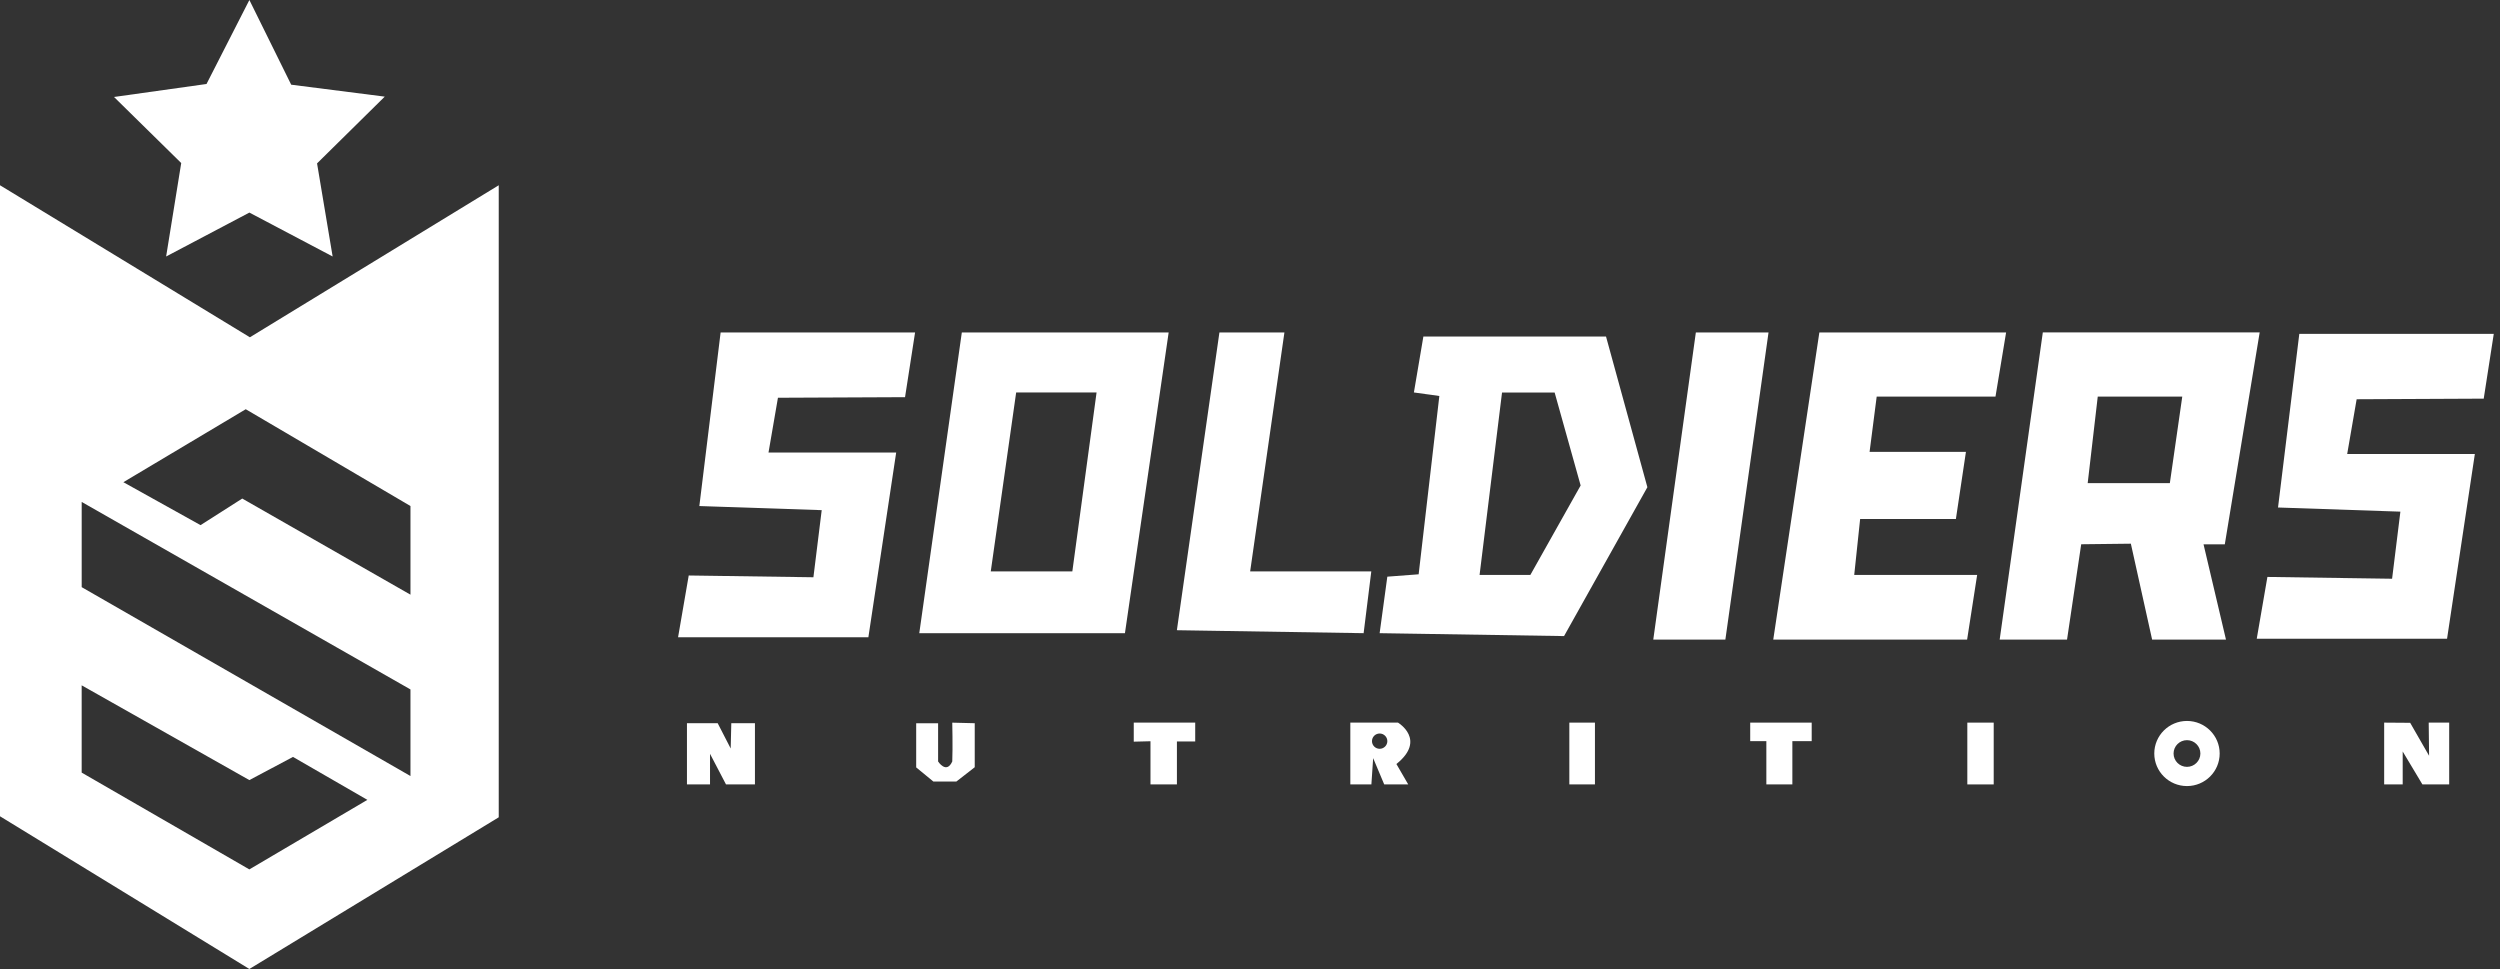 <svg xmlns="http://www.w3.org/2000/svg" width="129" height="50" viewBox="0 0 129 50" fill="none"><rect x="0" y="0" width="129" height="50" fill="#333333" stroke="none"/><path fill-rule="evenodd" clip-rule="evenodd" d="M12.894 17.404.0 9.559V42.12L12.867 50l12.868-7.828V9.559L12.894 17.404zM12.679 21.115l8.501 4.996v4.574l-8.68-4.96-2.152 1.372-3.982-2.216 6.313-3.764H12.679zm.188 23.747-8.653-4.996V35.363l8.653 4.89 2.251-1.196 3.838 2.216-6.089 3.588zm8.313-4.819L4.215 30.297V25.9L21.18 35.575V40.043z" fill="#fff"/><path d="M12.868.0l2.158 4.37L19.853 4.986 16.36 8.431 17.164 13.235l-4.296-2.266-4.296 2.266L9.351 8.413 5.883 5.004 10.656 4.334 12.868.0z" fill="#fff"/><path d="M47.218 17.154 46.7 20.494 40.142 20.524 39.655 23.349h6.588L44.808 32.884H34.988L35.538 29.695 41.972 29.787 42.4 26.324l-6.314-.212 1.098-8.958H47.218z" fill="#fff"/><path d="M60.303 17.154 58.047 32.672H47.435l2.195-15.517H60.303zM51.124 29.483H55.333l1.25-9.232H52.434L51.124 29.483z" fill="#fff"/><path d="M66.276 17.154 64.508 29.483H70.759L70.363 32.672 60.727 32.519l2.195-15.364h3.354z" fill="#fff"/><path d="M82.871 17.366l2.134 7.774-4.3 7.682L71.189 32.672 71.586 29.756 73.202 29.634l1.068-9.201L72.957 20.251 73.446 17.366H82.87 82.871zM76.344 29.666h2.623L81.561 25.05 80.219 20.253H77.505l-1.159 9.413H76.344z" fill="#fff"/><path d="M89.029 33.005H85.309l2.197-15.851h3.75L89.029 33.005z" fill="#fff"/><path d="M103.515 17.154 102.967 20.465H96.837L96.47 23.318H101.442L100.924 26.781H95.983L95.678 29.665h6.343L101.503 33.005H91.5L93.879 17.154h9.636z" fill="#fff"/><path d="M116.599 17.154 114.8 28.086h-1.098L114.861 33.005H111.05l-1.098-4.951L107.39 28.084 106.659 33.004h-3.476l2.226-15.851h11.193L116.599 17.154zM107.725 24.929h4.239L112.605 20.465h-4.361L107.725 24.929z" fill="#fff"/><path d="M128.678 17.23 128.16 20.57 121.603 20.601l-.488 2.824h6.587L126.268 32.959H116.448L116.998 29.77 123.432 29.863 123.86 26.401 117.546 26.187l1.098-8.958h10.034z" fill="#fff"/><path d="M38.955 37.318v3.157H37.461L36.637 38.896v1.579H35.447V37.318h1.586L37.704 38.623 37.735 37.318h1.22z" fill="#fff"/><path d="M48.406 37.318v1.974S48.834 39.961 49.137 39.292C49.167 38.564 49.137 37.289 49.137 37.289L50.296 37.318v2.271L49.35 40.326H48.16L47.275 39.598v-2.278h1.129L48.406 37.318z" fill="#fff"/><path d="M58.502 37.287h3.171V38.26H60.729v2.216H59.365V38.248L58.502 38.27V37.287z" fill="#fff"/><path d="M72.054 39.423 72.664 40.475H71.425L70.855 39.119 70.764 40.475H69.677V37.287h2.459S73.62 38.168 72.055 39.423M71.19 37.849C70.971 37.849 70.794 38.026 70.794 38.243S70.971 38.638 71.19 38.638 71.587 38.46 71.587 38.243 71.408 37.849 71.19 37.849z" fill="#fff"/><path d="M82.299 37.379v3.096H80.978V37.287H82.299V37.379z" fill="#fff"/><path d="M92.486 38.243v2.232h-1.342v-2.232H90.311V37.287H93.483V38.243h-.997z" fill="#fff"/><path d="M102.875 37.287h-1.361v3.189h1.361V37.287z" fill="#fff"/><path d="M114.535 38.881c0 .929-.756 1.68-1.687 1.68S111.161 39.808 111.161 38.881s.756-1.68 1.687-1.68S114.535 37.954 114.535 38.881zM112.848 38.192C112.467 38.192 112.156 38.5 112.156 38.881 112.156 39.262 112.467 39.57 112.848 39.57S113.54 39.261 113.54 38.881C113.54 38.501 113.229 38.192 112.848 38.192z" fill="#fff"/><path d="M126.378 37.287v3.189H124.996l-1.017-1.7v1.7H123.023V37.287L124.365 37.297 125.341 38.998 125.321 37.287h1.057z" fill="#fff"/></svg>